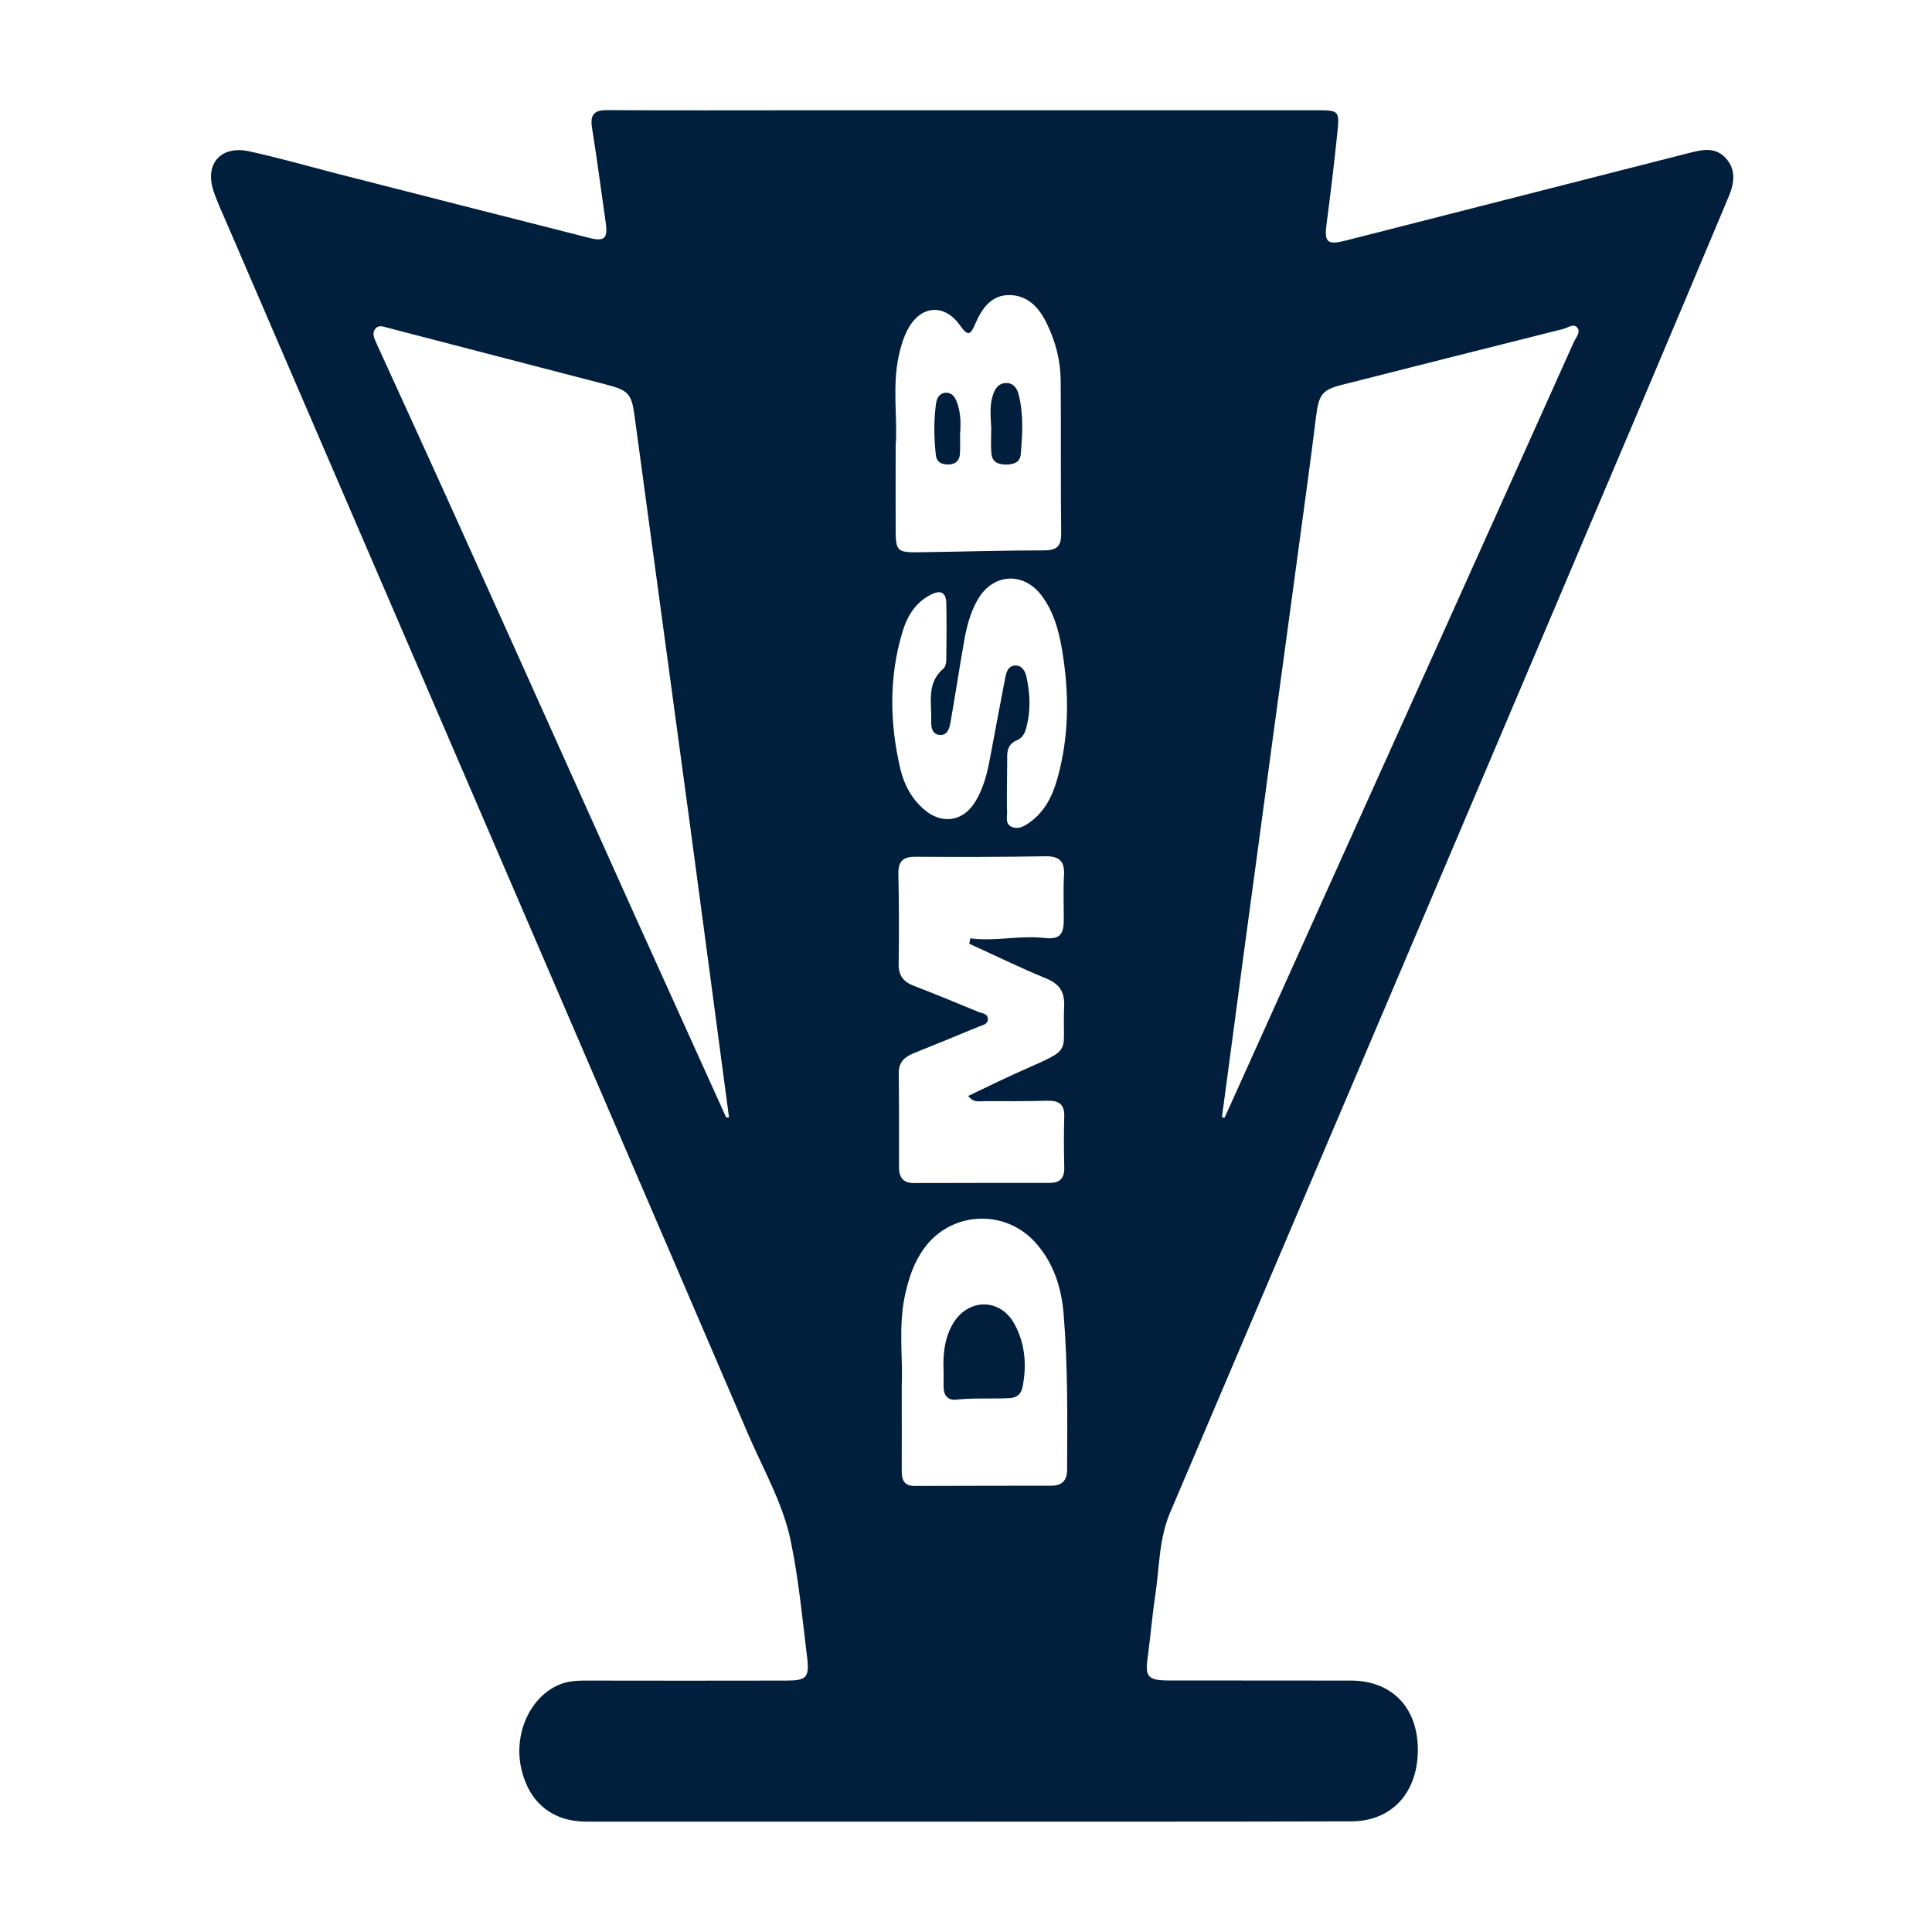 <?xml version="1.0" encoding="utf-8"?>
<!-- Generator: Adobe Illustrator 24.1.0, SVG Export Plug-In . SVG Version: 6.00 Build 0)  -->
<svg version="1.1" xmlns="http://www.w3.org/2000/svg" xmlns:xlink="http://www.w3.org/1999/xlink" x="0px" y="0px"
	 viewBox="0 0 150 150" style="enable-background:new 0 0 150 150;" xml:space="preserve">
<style type="text/css">
	.st0{display:none;}
	.st1{display:inline;}
	.st2{fill:url(#SVGID_1_);}
	.st3{fill:url(#SVGID_2_);}
	.st4{fill:url(#SVGID_3_);}
	.st5{fill:url(#SVGID_4_);}
	.st6{fill:url(#SVGID_5_);}
	.st7{fill:url(#SVGID_6_);}
	.st8{fill:url(#SVGID_7_);}
	.st9{fill:url(#SVGID_8_);}
	.st10{fill:url(#SVGID_9_);}
	.st11{fill:url(#SVGID_10_);}
	.st12{fill:url(#SVGID_11_);}
	.st13{fill:url(#SVGID_12_);}
</style>
<g id="Ebene_2" class="st0">
	<g class="st1">
		<linearGradient id="SVGID_1_" gradientUnits="userSpaceOnUse" x1="26.363" y1="43.614" x2="122.698" y2="43.614">
			<stop  offset="0" style="stop-color:#001E3C"/>
			<stop  offset="1" style="stop-color:#011D3B"/>
		</linearGradient>
		<path class="st2" d="M74.41,81.38c3.47,0,6.94,0.01,10.4,0c3.14-0.01,5.08-1.51,5.65-4.65c1.22-6.69,2.57-13.36,3.6-20.09
			c1.43-9.33-5.94-18.06-15.34-18.38c-2.69-0.09-5.4-0.1-8.09,0C61.17,38.59,53.92,46.57,55.02,56c0.81,7,2.31,13.92,3.63,20.85
			c0.58,3.05,2.55,4.6,5.75,4.53C67.73,81.32,71.07,81.37,74.41,81.38z M49.37,45.58c-3.26,0-7.35-0.42-11.32,0.09
			c-7.44,0.96-12.53,7.69-11.56,15.16c0.71,5.46,1.82,10.89,3.19,16.22c0.4,1.58,2.21,3.89,3.48,3.96
			c6.82,0.39,13.68,0.19,20.68,0.19c-1.14-6.1-2.45-11.73-3.18-17.43C49.94,58.12,49.82,52.4,49.37,45.58z M95.56,81.39
			c6.03,0,12.04-0.05,18.05,0.02c3.76,0.04,5.58-1.89,6.23-5.44c0.85-4.67,2.05-9.28,2.71-13.98c0.31-2.21,0.12-4.66-0.52-6.79
			c-2.58-8.54-11.46-12.21-23.43-8.64C101.98,58.42,96.16,69.46,95.56,81.39z M87.61,18.79c-0.04-7.35-5.88-13.04-13.28-12.97
			c-7.17,0.07-12.85,5.79-12.91,12.97c-0.05,7.36,5.71,13.14,13.11,13.16C81.94,31.97,87.65,26.22,87.61,18.79z M106.15,17.36
			c-6.26-0.18-11.4,4.61-11.59,10.81c-0.2,6.42,4.73,11.61,11.13,11.71c6.14,0.09,11.35-4.89,11.54-11.02
			C117.41,22.85,112.3,17.54,106.15,17.36z M43.04,17.35c-6.18,0.08-11.07,5.1-11.05,11.34c0.02,6.35,5.23,11.35,11.63,11.17
			c6.09-0.17,10.85-5.06,10.87-11.15C54.49,22.28,49.45,17.27,43.04,17.35z"/>
		<linearGradient id="SVGID_2_" gradientUnits="userSpaceOnUse" x1="54.91" y1="59.792" x2="94.242" y2="59.792">
			<stop  offset="0" style="stop-color:#001E3C"/>
			<stop  offset="1" style="stop-color:#011D3B"/>
		</linearGradient>
		<path class="st3" d="M74.41,81.38c-3.34,0-6.68-0.05-10.02,0.01c-3.2,0.06-5.17-1.48-5.75-4.53C57.33,69.92,55.84,63,55.02,56
			c-1.1-9.43,6.15-17.41,15.61-17.74c2.69-0.09,5.4-0.09,8.09,0c9.4,0.32,16.77,9.05,15.34,18.38c-1.03,6.72-2.38,13.39-3.6,20.09
			c-0.57,3.14-2.51,4.64-5.65,4.65C81.35,81.39,77.88,81.38,74.41,81.38z"/>
		<linearGradient id="SVGID_3_" gradientUnits="userSpaceOnUse" x1="26.363" y1="63.332" x2="53.833" y2="63.332">
			<stop  offset="0" style="stop-color:#001E3C"/>
			<stop  offset="1" style="stop-color:#011D3B"/>
		</linearGradient>
		<path class="st4" d="M49.37,45.58c0.46,6.82,0.57,12.54,1.29,18.19c0.72,5.71,2.04,11.34,3.18,17.43
			c-6.99,0-13.85,0.21-20.68-0.19c-1.27-0.07-3.08-2.39-3.48-3.96c-1.37-5.33-2.48-10.76-3.19-16.22
			c-0.97-7.47,4.12-14.2,11.56-15.16C42.01,45.15,46.11,45.58,49.37,45.58z"/>
		<linearGradient id="SVGID_4_" gradientUnits="userSpaceOnUse" x1="95.557" y1="63.306" x2="122.698" y2="63.306">
			<stop  offset="0" style="stop-color:#001E3C"/>
			<stop  offset="1" style="stop-color:#011D3B"/>
		</linearGradient>
		<path class="st5" d="M95.56,81.39c0.61-11.93,6.42-22.98,3.05-34.83c11.97-3.58,20.85,0.09,23.43,8.64
			c0.64,2.13,0.83,4.59,0.52,6.79c-0.66,4.69-1.86,9.31-2.71,13.98c-0.64,3.54-2.47,5.48-6.23,5.44
			C107.6,81.35,101.58,81.39,95.56,81.39z"/>
		<linearGradient id="SVGID_5_" gradientUnits="userSpaceOnUse" x1="61.42" y1="18.885" x2="87.606" y2="18.885">
			<stop  offset="0" style="stop-color:#001E3C"/>
			<stop  offset="1" style="stop-color:#011D3B"/>
		</linearGradient>
		<path class="st6" d="M87.61,18.79c0.04,7.44-5.66,13.18-13.08,13.16c-7.4-0.02-13.16-5.8-13.11-13.16
			c0.05-7.18,5.74-12.9,12.91-12.97C81.73,5.74,87.57,11.44,87.61,18.79z"/>
		<linearGradient id="SVGID_6_" gradientUnits="userSpaceOnUse" x1="94.551" y1="28.618" x2="117.229" y2="28.618">
			<stop  offset="0" style="stop-color:#001E3C"/>
			<stop  offset="1" style="stop-color:#011D3B"/>
		</linearGradient>
		<path class="st7" d="M106.15,17.36c6.14,0.18,11.26,5.49,11.07,11.5c-0.19,6.14-5.4,11.11-11.54,11.02
			c-6.4-0.09-11.33-5.28-11.13-11.71C94.75,21.97,99.89,17.18,106.15,17.36z"/>
		<linearGradient id="SVGID_7_" gradientUnits="userSpaceOnUse" x1="31.986" y1="28.612" x2="54.484" y2="28.612">
			<stop  offset="0" style="stop-color:#001E3C"/>
			<stop  offset="1" style="stop-color:#011D3B"/>
		</linearGradient>
		<path class="st8" d="M43.04,17.35c6.41-0.08,11.46,4.93,11.45,11.37c-0.01,6.09-4.77,10.98-10.87,11.15
			c-6.4,0.18-11.61-4.82-11.63-11.17C31.96,22.45,36.86,17.43,43.04,17.35z"/>
		<linearGradient id="SVGID_8_" gradientUnits="userSpaceOnUse" x1="22.652" y1="116.045" x2="127.345" y2="116.045">
			<stop  offset="0" style="stop-color:#001E3C"/>
			<stop  offset="1" style="stop-color:#011D3B"/>
		</linearGradient>
		<path class="st9" d="M120.75,87.77c-15.16-0.01-30.31,0-45.47,0c0,0,0,0.01,0,0.01c-15.67,0-31.34-0.02-47.01,0.01
			c-4.43,0.01-5.76,1.38-5.61,5.82c0.08,2.43,0.38,4.86,0.78,7.26c4.21,25.7,28.29,44.94,54.22,43.37
			c27.03-1.63,48.76-23.4,49.66-49.73C127.52,88.77,126.57,87.77,120.75,87.77z M37.45,114.91c-3.59-5.53-5.72-11.6-6.39-18.98
			c5.2,0,9.89-0.09,14.58,0.1c0.71,0.03,1.8,1.3,1.97,2.15c0.82,3.99,1.37,8.04,2.02,12.07c0.02,0.13,0.09,0.26,0.06,0.38
			c-1.28,4.71-6.44,3.62-9.29,6.05C40.1,116.93,38.04,115.81,37.45,114.91z M43.54,122.69c3.17-1.49,5.75-2.71,8.42-3.96
			c2.97,4.86,5.74,9.4,8.51,13.93C53.91,131.21,48.59,127.87,43.54,122.69z M71.79,133.79c-6.17-4.94-9.82-10.24-12.84-17.09
			c3.86-0.54,6.99-1.13,10.15-1.31c0.86-0.05,2.54,1.11,2.57,1.77C71.88,122.33,71.79,127.51,71.79,133.79z M68.17,108.91
			c-2.93,0.08-5.87,0.55-8.74,1.15c-2.36,0.5-3.35-0.41-3.69-2.55c-0.45-2.78-0.83-5.57-1.4-8.33c-0.55-2.7,0.64-3.45,3.1-3.3
			c1.92,0.12,3.85,0.02,5.77,0.02c8.74,0,8.63,0,8.7,8.71C71.92,107.45,71.25,108.82,68.17,108.91z M78.41,96.17
			c5.93,0,11.46,0,17.8,0c-0.77,4.43-1.37,8.54-2.29,12.59c-0.14,0.61-1.73,1.34-2.58,1.26c-3.56-0.3-7.12-0.76-10.62-1.46
			c-0.88-0.18-2.14-1.41-2.21-2.24C78.26,103.04,78.41,99.73,78.41,96.17z M78.72,133.46c0-6.43,0-12.06,0-18.46
			c4.23,0.59,8.07,1.12,12.42,1.73C88.29,123.45,84.65,128.74,78.72,133.46z M90.25,134.01c-0.26-0.37-0.51-0.73-0.77-1.1
			c2.51-4.27,4.97-8.56,7.58-12.77c0.33-0.54,1.58-1.03,2.13-0.83c2.33,0.87,4.56,2.02,6.82,3.06c0.11,0.49,0.21,0.99,0.32,1.48
			C100.97,127.24,95.61,130.63,90.25,134.01z M111.06,117.38c-3.37-1.53-6.43-2.79-9.33-4.35c-0.71-0.38-1.37-1.82-1.25-2.65
			c0.68-4.66,1.61-9.28,2.51-14.2c5.08,0,10.25,0,15.86,0C118.48,104.2,115.47,110.96,111.06,117.38z"/>
	</g>
</g>
<g id="Ebene_3">
	<g>
		<g>
			<linearGradient id="SVGID_9_" gradientUnits="userSpaceOnUse" x1="16.404" y1="75" x2="134.596" y2="75">
				<stop  offset="0" style="stop-color:#001F3C"/>
				<stop  offset="1" style="stop-color:#011E3C"/>
			</linearGradient>
			<path class="st10" d="M75.04,141.43c-9.84,0-19.68,0-29.52,0c-2.63,0-4.44-1.48-5.04-4.08c-0.61-2.63,0.58-5.41,2.73-6.46
				c0.71-0.35,1.45-0.41,2.21-0.41c5.2,0.01,10.4,0.01,15.6,0c1.6,0,1.84-0.22,1.64-1.84c-0.37-3.01-0.65-6.04-1.27-9.01
				c-0.61-2.94-2.15-5.58-3.33-8.34c-6.87-16.01-13.77-32.01-20.66-48.02c-6.56-15.23-13.13-30.46-19.69-45.7
				c-0.39-0.92-0.83-1.82-1.14-2.77c-0.69-2.09,0.59-3.53,2.78-3.05c2.3,0.5,4.57,1.15,6.85,1.74c6.5,1.66,13,3.32,19.51,4.97
				c1.24,0.32,1.5,0.06,1.31-1.23c-0.35-2.45-0.67-4.9-1.06-7.34c-0.16-1.04,0.22-1.35,1.21-1.34c5.08,0.03,10.16,0.01,15.24,0.01
				c13.24,0,26.48,0,39.72,0c1.84,0,1.88,0.01,1.7,1.76c-0.24,2.34-0.52,4.68-0.83,7.01c-0.2,1.49,0.03,1.72,1.51,1.34
				c8.9-2.27,17.8-4.54,26.7-6.81c0.99-0.25,1.99-0.46,2.79,0.43c0.81,0.9,0.64,1.95,0.23,2.94c-2.16,5.16-4.34,10.32-6.52,15.47
				c-6.45,15.19-12.89,30.39-19.35,45.58c-5.83,13.72-11.68,27.43-17.51,41.15c-0.88,2.06-0.83,4.3-1.16,6.46
				c-0.24,1.58-0.36,3.17-0.58,4.75c-0.22,1.54-0.01,1.82,1.6,1.83c4.72,0.01,9.44,0,14.16,0.01c3.17,0,5.18,2.06,5.21,5.3
				c0.03,3.38-2.01,5.63-5.18,5.63C94.96,141.44,85,141.43,75.04,141.43z M94.87,86.74c0.07,0.01,0.13,0.03,0.2,0.04
				c0.1-0.22,0.2-0.43,0.3-0.65c5.31-11.77,10.61-23.53,15.91-35.3c3.64-8.09,7.28-16.18,10.91-24.27c0.16-0.35,0.54-0.76,0.29-1.1
				c-0.29-0.39-0.75-0.01-1.11,0.08c-5.73,1.43-11.46,2.89-17.19,4.34c-1.56,0.4-1.79,0.76-2.01,2.52
				c-0.41,3.33-0.87,6.65-1.32,9.97c-0.67,4.98-1.35,9.96-2.03,14.95c-0.76,5.65-1.52,11.31-2.29,16.97
				C95.98,78.44,95.43,82.59,94.87,86.74z M56.38,86.76c0.07,0,0.15-0.01,0.22-0.01C55.57,79,54.54,71.26,53.5,63.52
				c-1.4-10.4-2.83-20.8-4.23-31.2c-0.23-1.73-0.46-2.02-2.23-2.47c-5.64-1.46-11.29-2.93-16.93-4.4c-0.35-0.09-0.72-0.26-0.99,0.1
				c-0.24,0.33-0.08,0.68,0.07,1.02c2.49,5.45,4.98,10.9,7.44,16.37c4.21,9.32,8.39,18.66,12.59,27.99
				C51.61,76.2,53.99,81.48,56.38,86.76z M75.25,73.27c0.03-0.14,0.06-0.28,0.08-0.42c1.92,0.26,3.81-0.24,5.72-0.03
				c1.16,0.13,1.53-0.18,1.54-1.37c0.01-1.16-0.05-2.32,0.02-3.48c0.06-1.09-0.34-1.5-1.44-1.49c-3.36,0.06-6.72,0.06-10.08,0.04
				c-0.98-0.01-1.36,0.34-1.34,1.33c0.05,2.32,0.06,4.64,0.02,6.96c-0.02,0.9,0.35,1.41,1.16,1.72c1.68,0.65,3.34,1.33,5,2.02
				c0.31,0.13,0.8,0.13,0.77,0.61c-0.02,0.37-0.44,0.44-0.72,0.55c-1.66,0.69-3.32,1.37-4.99,2.04c-0.73,0.29-1.22,0.69-1.21,1.57
				c0.03,2.44,0.02,4.88,0.02,7.32c0,0.77,0.32,1.21,1.14,1.21c3.52-0.01,7.04-0.01,10.56-0.01c0.8,0,1.15-0.38,1.13-1.19
				c-0.03-1.32-0.04-2.64,0-3.96c0.03-0.97-0.43-1.25-1.31-1.23c-1.64,0.04-3.28,0.04-4.92,0.03c-0.37,0-0.8,0.15-1.23-0.4
				c1.43-0.68,2.8-1.36,4.2-1.98c4.02-1.79,3.09-1.2,3.25-4.97c0.05-1.13-0.35-1.75-1.41-2.18C79.19,75.13,77.23,74.17,75.25,73.27z
				 M69.54,34.58c0,2.54-0.01,4.62,0,6.7c0.01,1.44,0.16,1.61,1.59,1.6c3.32-0.04,6.63-0.15,9.95-0.15c1,0,1.32-0.34,1.31-1.33
				c-0.05-3.96,0-7.92-0.04-11.88c-0.01-1.53-0.4-3-1.07-4.39c-0.59-1.22-1.45-2.19-2.88-2.22c-1.45-0.03-2.17,1.06-2.68,2.23
				c-0.36,0.82-0.54,1.04-1.17,0.14c-1.23-1.75-3.08-1.59-4.08,0.31c-0.33,0.63-0.54,1.34-0.69,2.03
				C69.25,30.08,69.71,32.58,69.54,34.58z M70.01,107.59c0,2.51,0.01,4.59,0,6.66c0,0.72,0.24,1.13,1.04,1.12
				c3.52-0.02,7.03-0.01,10.55-0.02c0.81,0,1.25-0.36,1.25-1.24c0.02-4.03,0.06-8.07-0.27-12.09c-0.17-2.05-0.78-4-2.22-5.58
				c-2.4-2.63-6.58-2.38-8.64,0.52c-0.76,1.06-1.16,2.26-1.44,3.52C69.72,102.99,70.12,105.52,70.01,107.59z M78.18,60.99
				c0,0.68-0.02,1.36,0.01,2.04c0.01,0.42-0.16,0.94,0.36,1.17c0.49,0.21,0.93-0.03,1.34-0.31c1.22-0.85,1.83-2.09,2.21-3.46
				c0.92-3.29,0.92-6.62,0.36-9.97c-0.26-1.51-0.65-2.97-1.59-4.22c-1.41-1.87-3.76-1.73-4.94,0.28c-0.62,1.05-0.9,2.22-1.1,3.4
				c-0.36,2.04-0.67,4.1-1.03,6.14c-0.08,0.45-0.22,1.05-0.84,1c-0.61-0.05-0.68-0.62-0.66-1.11c0.04-1.4-0.38-2.92,0.94-4.03
				c0.15-0.13,0.23-0.43,0.23-0.66c0.02-1.48,0.03-2.96,0-4.44c-0.02-0.85-0.47-1.03-1.2-0.65c-1.24,0.63-1.86,1.72-2.23,2.98
				c-1.03,3.5-0.96,7.02-0.14,10.54c0.29,1.22,0.87,2.32,1.85,3.16c1.38,1.19,3.04,0.94,3.98-0.62c0.63-1.04,0.92-2.2,1.14-3.39
				c0.38-2.08,0.79-4.16,1.18-6.24c0.09-0.45,0.24-0.91,0.77-0.93c0.52-0.02,0.77,0.42,0.87,0.86c0.31,1.38,0.35,2.77-0.06,4.14
				c-0.11,0.36-0.33,0.66-0.67,0.8c-0.68,0.28-0.79,0.82-0.76,1.46C78.2,59.63,78.18,60.31,78.18,60.99z"/>
			<linearGradient id="SVGID_10_" gradientUnits="userSpaceOnUse" x1="76.906" y1="32.903" x2="79.364" y2="32.903">
				<stop  offset="0" style="stop-color:#001F3C"/>
				<stop  offset="1" style="stop-color:#011E3C"/>
			</linearGradient>
			<path class="st11" d="M76.96,33.22c-0.04-0.87-0.15-1.76,0.15-2.61c0.17-0.48,0.44-0.87,1.01-0.87c0.59,0,0.85,0.42,0.97,0.9
				c0.39,1.53,0.29,3.09,0.16,4.64c-0.06,0.63-0.57,0.79-1.15,0.79c-0.6,0-1.06-0.2-1.12-0.82C76.91,34.58,76.96,33.9,76.96,33.22z"
				/>
			<linearGradient id="SVGID_11_" gradientUnits="userSpaceOnUse" x1="72.547" y1="33.281" x2="74.574" y2="33.281">
				<stop  offset="0" style="stop-color:#001F3C"/>
				<stop  offset="1" style="stop-color:#011E3C"/>
			</linearGradient>
			<path class="st12" d="M74.54,33.68c0,0.52,0.02,1.03-0.01,1.55c-0.03,0.5-0.3,0.8-0.83,0.83c-0.55,0.03-0.98-0.16-1.04-0.73
				c-0.15-1.34-0.17-2.69,0.02-4.04c0.06-0.4,0.28-0.78,0.76-0.8c0.46-0.01,0.7,0.33,0.85,0.72C74.59,32.01,74.61,32.85,74.54,33.68
				z"/>
			<linearGradient id="SVGID_12_" gradientUnits="userSpaceOnUse" x1="73.242" y1="104.977" x2="79.564" y2="104.977">
				<stop  offset="0" style="stop-color:#001F3C"/>
				<stop  offset="1" style="stop-color:#011E3C"/>
			</linearGradient>
			<path class="st13" d="M73.26,106.51c-0.06-1.38,0.07-2.6,0.71-3.71c1.17-2.02,3.69-2.05,4.8,0.01c0.82,1.51,0.96,3.18,0.62,4.88
				c-0.11,0.55-0.45,0.83-0.99,0.86c-1.39,0.07-2.79-0.03-4.18,0.12c-0.59,0.07-0.96-0.32-0.96-0.97
				C73.26,107.26,73.26,106.82,73.26,106.51z"/>
		</g>
	</g>
</g>
</svg>
